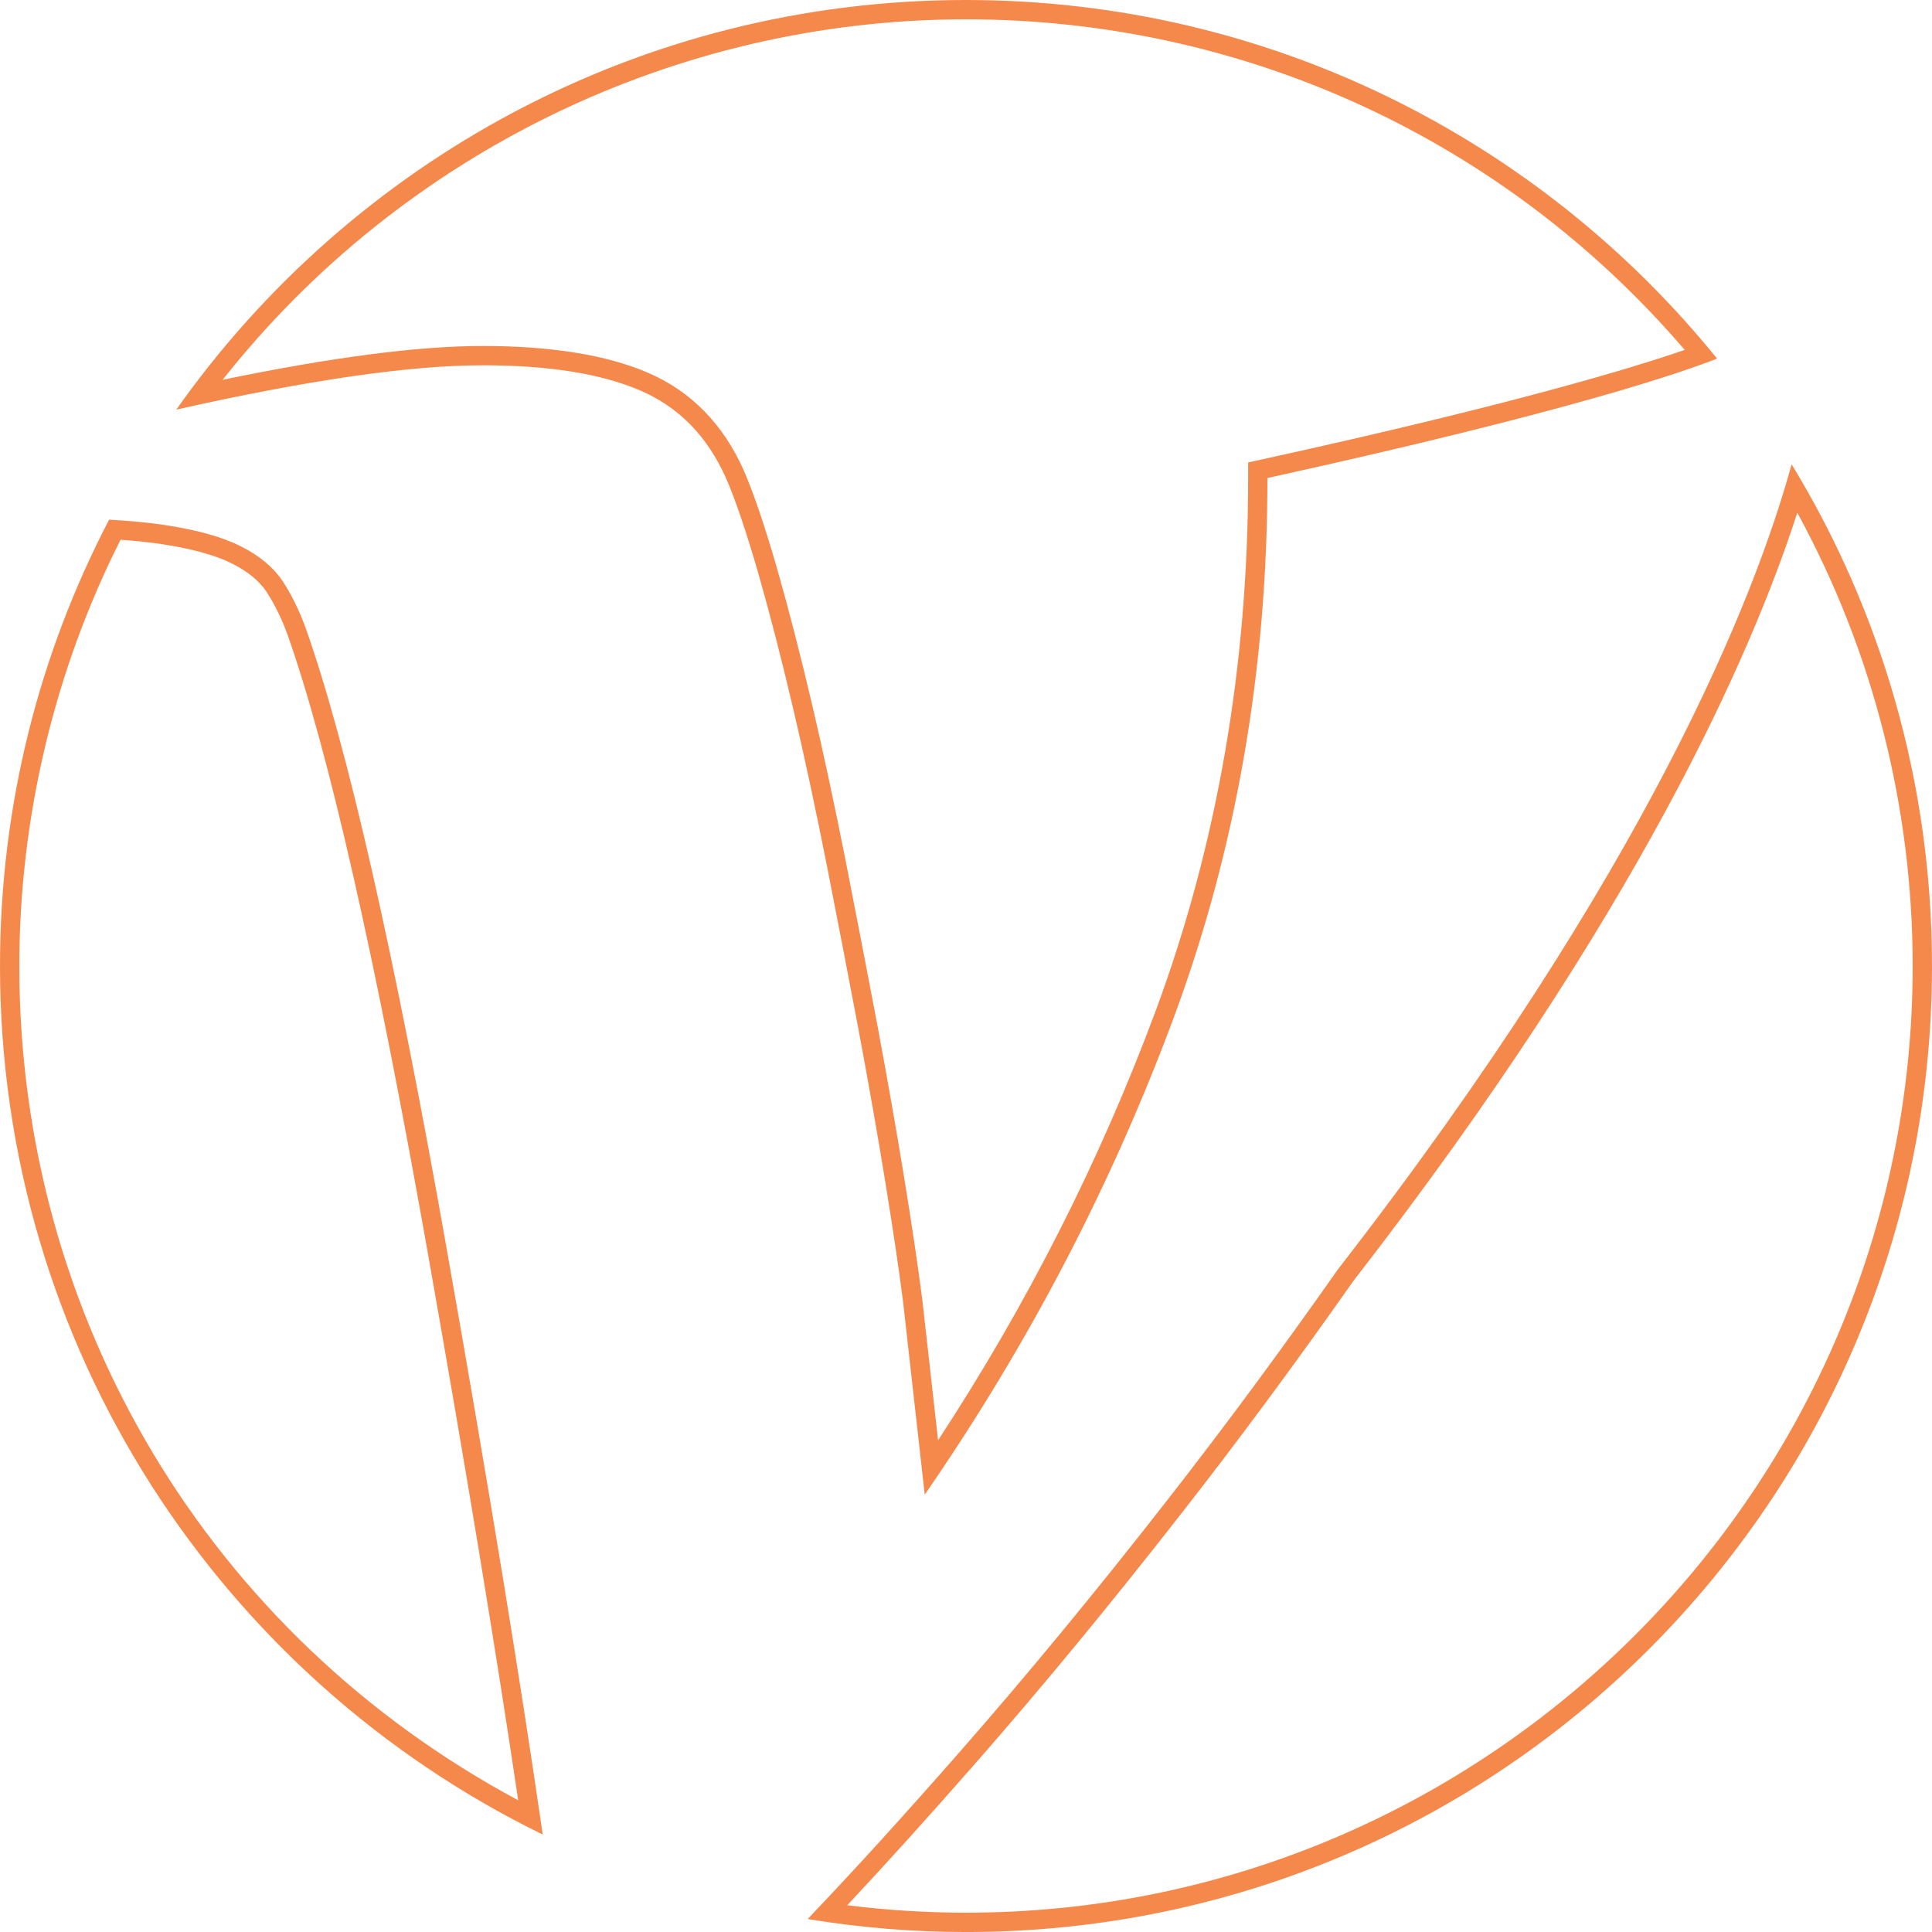 <?xml version="1.0" encoding="UTF-8"?> <svg xmlns="http://www.w3.org/2000/svg" id="Layer_1" data-name="Layer 1" version="1.1" viewBox="0 0 80 80"><defs><style> .cls-1 { fill: #f5894c; stroke-width: 0px; } </style></defs><path class="cls-1" d="M40,.8c11.507,0,22.289,4.975,29.76,13.688-2.119.733-7.119,2.257-17.448,4.523l-.629.138v.644c0,7.778-1.285,15.193-3.82,22.039-2.303,6.205-5.333,12.185-9.019,17.805l-.651-5.8c-.179-1.4-.427-3.07-.758-5.103-.306-1.881-.666-3.928-1.1-6.261-.417-2.196-.851-4.446-1.304-6.758-.485-2.445-.946-4.595-1.411-6.574-.473-2.018-.961-3.911-1.451-5.629-.514-1.773-.963-3.094-1.377-4.047-.86-1.921-2.2-3.28-3.979-4.038-1.704-.731-4.001-1.101-6.826-1.101-2.664,0-6.28.471-10.768,1.401C16.632,6.343,27.986.8,40,.8M40,0C26.487,0,14.54,6.702,7.299,16.962c5.424-1.221,9.66-1.836,12.688-1.836,2.737,0,4.908.349,6.51,1.037,1.599.682,2.786,1.893,3.564,3.63.416.958.856,2.278,1.338,3.942.476,1.67.958,3.533,1.441,5.589.482,2.055.947,4.238,1.405,6.547.452,2.309.887,4.557,1.303,6.752.409,2.194.777,4.274,1.097,6.24.32,1.965.573,3.659.754,5.076l.892,7.952c4.292-6.215,7.735-12.811,10.321-19.78,2.58-6.969,3.87-14.408,3.87-22.318,12.683-2.782,17.361-4.445,18.618-4.945C63.767,5.791,52.561,0,40,0h0Z"></path><path class="cls-1" d="M74.422,21.23c3.131,5.734,4.778,12.185,4.778,18.77,0,21.615-17.585,39.2-39.2,39.2-1.636,0-3.285-.104-4.917-.308,1.591-1.697,3.362-3.659,5.28-5.846,2.801-3.197,5.683-6.693,8.566-10.391,2.322-2.967,4.718-6.207,7.117-9.62l.051-.066c11.688-15.076,16.424-25.847,18.325-31.738M74.188,19.225c-1.517,5.511-5.932,16.755-18.723,33.253-.023.029-.045.057-.067.087-2.343,3.335-4.707,6.54-7.099,9.597-2.924,3.75-5.77,7.198-8.538,10.357-2.307,2.631-4.348,4.874-6.127,6.742-.074.079-.133.142-.19.202,2.133.352,4.323.538,6.556.538,22.091,0,40-17.909,40-40,0-7.608-2.124-14.72-5.812-20.775h0Z"></path><path class="cls-1" d="M4.991,22.351c.692.05,1.265.111,1.743.186,1.251.191,2.227.464,2.906.815.62.315,1.087.699,1.382,1.132.333.506.626,1.098.867,1.75,1.713,4.825,3.685,13.524,5.862,25.855,1.545,8.735,2.79,16.279,3.706,22.456C8.675,67.691.8,54.593.8,40c0-6.124,1.448-12.214,4.191-17.649M4.519,21.518C1.634,27.046,0,33.332,0,40c0,15.805,9.167,29.467,22.473,35.964-.93-6.431-2.239-14.431-3.934-24.015-2.194-12.431-4.16-21.095-5.896-25.984-.272-.736-.592-1.375-.953-1.923-.374-.549-.928-1.019-1.688-1.405-.748-.386-1.803-.687-3.147-.892-.662-.104-1.447-.175-2.336-.227h0Z"></path></svg> 